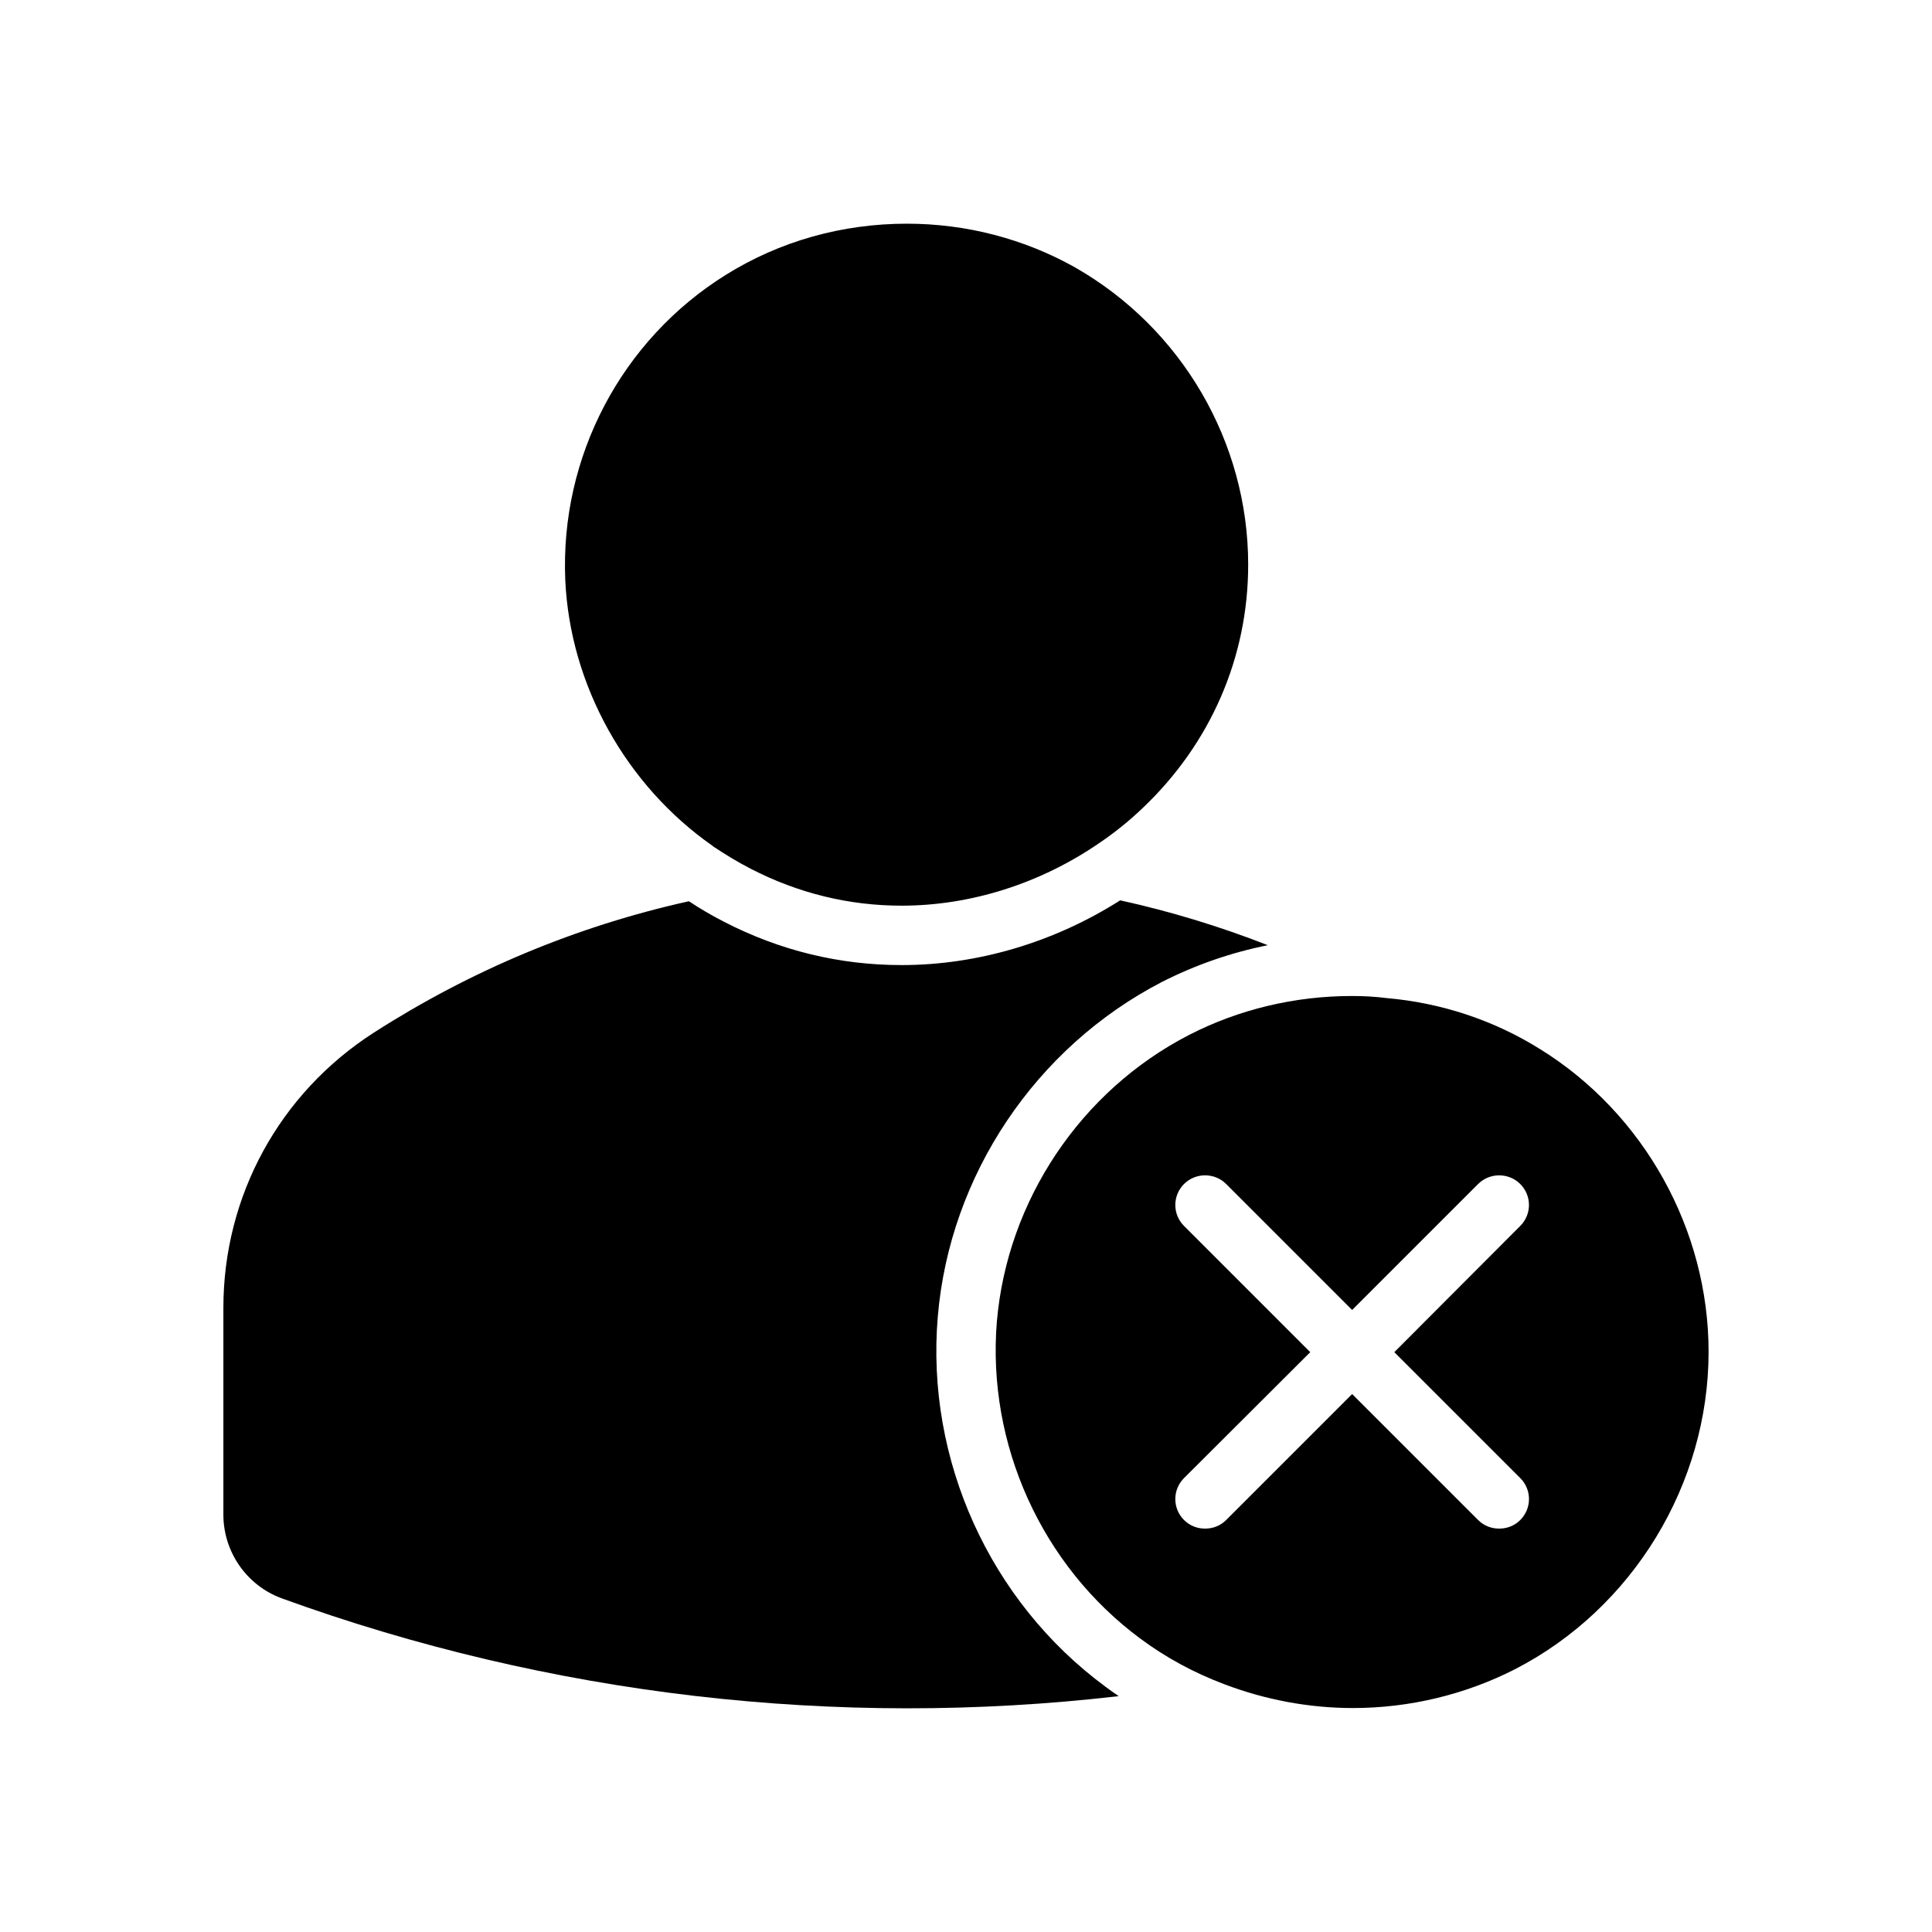 <?xml version="1.0" encoding="UTF-8"?>
<!-- Uploaded to: ICON Repo, www.svgrepo.com, Generator: ICON Repo Mixer Tools -->
<svg fill="#000000" width="800px" height="800px" version="1.1" viewBox="144 144 512 512" xmlns="http://www.w3.org/2000/svg">
 <g>
  <path d="m552.16 422.04c27.551 17.082 44.633 47.863 44.633 80.215 0 35.031-20.074 68.016-51.246 84.074-13.066 6.691-27.945 10.32-42.98 10.32-11.73 0-23.301-2.203-34.086-6.305-7.949-2.992-15.43-7.008-22.199-12.035-26.215-19.363-40.777-51.57-38.102-84.082 2.754-32.031 22.199-61.164 50.934-75.957 13.145-6.769 28.031-10.32 43.141-10.32 3.07 0 6.219 0.164 9.211 0.551 14.562 1.262 28.496 5.906 40.695 13.539zm-5.273 46.84c3.07-3.07 3.07-8.031 0-11.098-3.078-3.07-8.109-3.07-11.18 0l-33.375 33.375-33.379-33.379c-3.07-3.07-8.102-3.07-11.18 0-3.07 3.078-3.07 8.039 0 11.098l33.457 33.461-33.457 33.379c-3.07 3.07-3.07 8.031 0 11.098 1.574 1.566 3.543 2.281 5.59 2.281 2.047 0 4.016-0.715 5.59-2.281l33.379-33.379 33.379 33.379c1.574 1.566 3.543 2.281 5.59 2.281 2.047 0 4.016-0.715 5.59-2.281 3.07-3.078 3.07-8.039 0-11.098l-33.383-33.379z"/>
  <path d="m474.78 293.65c0 24.473-9.918 47.391-28.023 64.551-3.621 3.457-7.559 6.613-11.652 9.359-15.43 10.547-33.77 16.453-52.191 16.453-13.934 0-27.395-3.305-39.91-9.754-3.543-1.812-6.848-3.856-10.078-5.992-0.078-0.156-0.078-0.156-0.156-0.156-22.828-15.98-37.707-42.508-38.965-70.375-1.418-32.66 14.879-63.684 42.586-80.918 14.25-8.895 30.781-13.539 47.941-13.539 15.742 0 31.094 4.016 44.555 11.578 28.262 16.129 45.895 46.281 45.895 78.793z"/>
  <path d="m440.86 382.6c13.297 2.914 26.441 6.926 39.125 11.887-9.84 1.969-19.285 5.273-28.102 9.762-33.457 17.32-56.207 51.246-59.355 88.641-3.227 37.941 13.777 75.492 44.406 98.086 1.172 0.867 2.363 1.738 3.535 2.519-74.707 8.66-150.83-0.164-221.75-25.898-9.301-3.391-15.52-12.285-15.52-22.203v-54.789c0-29.676 14.879-56.906 39.91-72.973 25.664-16.453 53.688-28.184 83.445-34.793 2.992 1.969 6.062 3.769 9.289 5.422 14.801 7.644 30.621 11.492 47.074 11.492 20.309 0.008 40.617-6.133 57.938-17.152z"/>
 </g>
</svg>